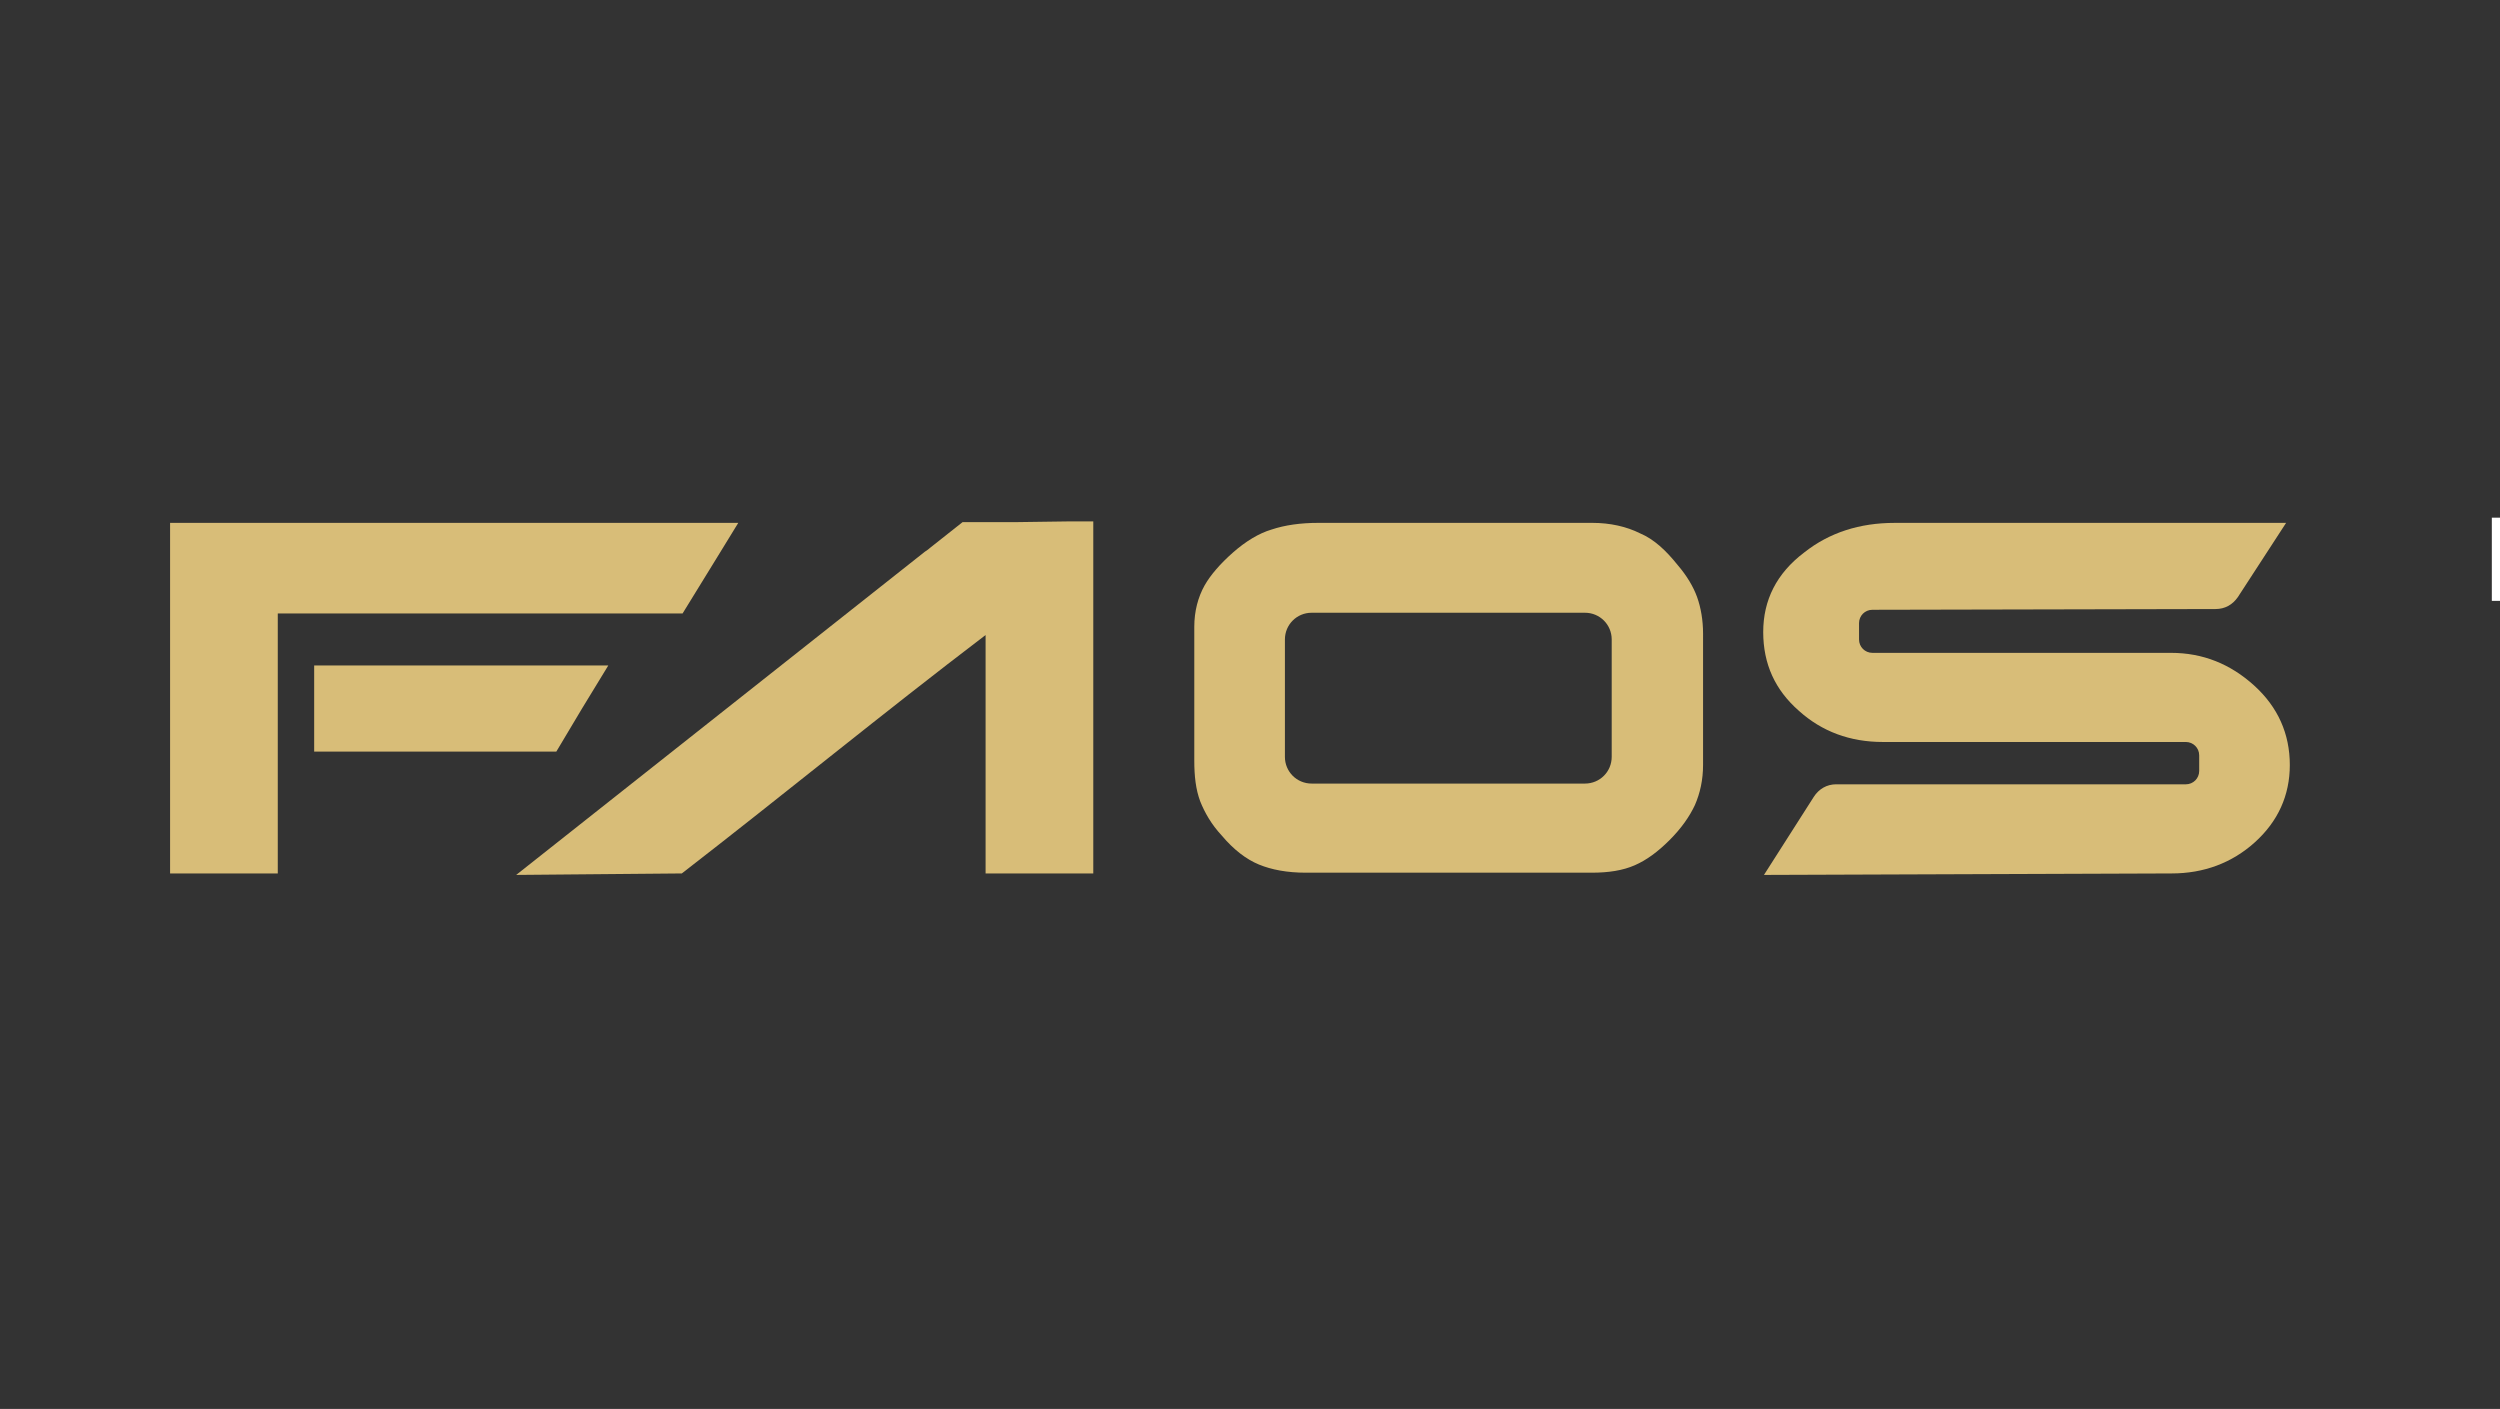 <?xml version="1.0" encoding="utf-8"?>
<!-- Generator: Adobe Illustrator 23.0.2, SVG Export Plug-In . SVG Version: 6.00 Build 0)  -->
<svg version="1.1" id="图层_1" xmlns:xodm="http://www.corel.com/coreldraw/odm/2003"
	 xmlns="http://www.w3.org/2000/svg" xmlns:xlink="http://www.w3.org/1999/xlink" x="0px" y="0px" viewBox="0 0 336.6 189.7"
	 style="enable-background:new 0 0 336.6 189.7;" xml:space="preserve">
<rect x="0" y="0" width="336.6" height="189.7" fill="#333333" stroke="none"/>
<style type="text/css">
	.st0{fill-rule:evenodd;clip-rule:evenodd;fill:#FFFFFF;}
	.st1{fill-rule:evenodd;clip-rule:evenodd;fill:#D8BD78;}
</style>
<path class="st0" d="M395.5,100.8v5.6v11.5h-58.9v-20h54.7h0.8h0.9h2.6v2.9H395.5z M359.9,67.3h2h6.2h3.5v2.4c7.7,0,17.1,0,24.4,0
	v11.2h-9.9v-6.7h-40.5v6.7h-10.1v-11v-0.2c7.5,0,16.5,0,24.4,0V67.3z M348,81.3h35.8v-3.9H348V81.3z M338.1,83.6h55.5v12h-55.5V83.6
	z M383.8,88.1H348v3.2h35.8V88.1z M385.6,102.7H374h-3.2v3v4.4v3l0,0h14.8v-3H374v-4.4h11.6V102.7z M346.2,105.7h11.6v4.4h-11.6v3
	H361l0,0v-3v-4.4v-3h-3.2h-11.6L346.2,105.7L346.2,105.7z"/>
<path class="st0" d="M481.4,100.6h3.4V75.1h-2.6v-4.6h2.6v-3.3h9.9v3.3h6.7v-3.3h9.9v3.3h2.3v4.6h-2.3v25.5h3.1v4.8h-33L481.4,100.6
	L481.4,100.6z M538.7,82.6v35.2H530V82.6h-4.4v23.7l-2.4,11.5h-8.7l2.4-11.5V68.9h1h7.7h6.4v-1.6h9.9v1.6v1.6v2.9h-16.3V78h16.3v4.6
	H538.7z M513.8,112.5h-2.7l-1.3-1.5v-4.1h-7.3v4.7l3.8,6.3h7.5V112.5z M481.4,112.5h2.7l1.3-1.5v-4.1h7.3v4.7l-3.8,6.3h-7.5V112.5z
	 M494.7,90.6h6.7v-5.4h-6.7V90.6z M494.7,100.6h6.7v-5.2h-6.7V100.6z M494.7,80.6h6.7v-5.4h-6.7V80.6z"/>
<path class="st0" d="M422.2,97h7.8l1.8-6.3H424L422.2,97z M451.9,111.5l-6.4-5.4H469v-5.2h-25.2v-1.7h-9.9v1.7h-25.4v5.2h24
	l-6.4,5.4h-17v6.3h21.8l8.2-7.6l8.2,7.6l0,0H469v-6.3H451.9z M420.9,67.3h9.6l-0.4,2.4h1.2h0.1h0.1h0.3h1.4h15h14.7l0,0h5.1v5.7v2.8
	V99h-10V74.6h-30.4h-8.3v1.7v22.6h-10.1V74.6v-2v-3h3.8h7.4L420.9,67.3z M453.4,82.7l1.8-6.3h-8.1l-1.6,6.3H453.4z M422.2,76.4
	l1.8,6.3h7.8l-1.8-6.3H422.2z M421.5,84.2H434v-7.9h9.9v7.9H456v5h-12.2v8.1h-9.9v-8.1h-12.5v-5H421.5z M453.4,90.7h-7.8l1.6,6.3
	h8.1L453.4,90.7z"/>
<path class="st0" d="M566.8,117.8h-11.1V78h11.1V117.8z M603.9,112.3h-11.1v5.5h11.1l0,0H615V67.3h-44v4.9h33L603.9,112.3
	L603.9,112.3z M568.3,72.7l-1.5-5.5h-11.1l1.5,5.5H568.3z"/>
<path class="st0" d="M678.5,85.1h10.9v26.5v5.6h-5.3h-0.8h-0.9h-0.9h-0.9h-0.9H679h-0.5h-49.6V90.1V88v-2.8L678.5,85.1L678.5,85.1z
	 M648.7,101.8l2.5,4.4h-8.6v4.3h15.9h7.3h2.5l3.1-5.4l1-1.7l3.1-5.4v-4.3h-20l0.9-1.6h-9.8l-4.1,7.2h9.8L653,98h12.7l-3.1,5.4l0,0
	l-1,1.7l-0.7,1.2l-2.5-4.4L648.7,101.8L648.7,101.8z M662,76.8l4.1,7.2h5h6.1h12.1v-4H675l-1.8-3.2H662z M656.2,76.8l-4.1,7.2h-5
	H641h-12.1v-4h14.4l1.8-3.2H656.2z M653.3,67.8h2h6.2h3.5v2.4c7.7,0,17.1,0,24.4,0v8.5h-9.9v-4H639v4h-10.1v-8.3v-0.2
	c7.5,0,16.5,0,24.4,0L653.3,67.8L653.3,67.8z M678.5,112.1v-2.3V90.1H642h-2.8v22.1h16.9L678.5,112.1L678.5,112.1z"/>
<path class="st1" d="M225.9,76.1c1.2,1.4,2.1,2.9,2.6,4.3c0.5,1.4,0.8,3.1,0.8,4.9V103c0,2-0.4,3.8-1.1,5.4
	c-0.7,1.5-1.8,3.1-3.4,4.7c-1.6,1.6-3.1,2.7-4.7,3.4c-1.6,0.7-3.5,1-5.8,1h-38.5c-2.5,0-4.6-0.4-6.3-1.1s-3.4-2-5-3.9
	c-1.4-1.5-2.3-3.1-2.9-4.6c-0.6-1.6-0.8-3.4-0.8-5.5v-18c0-2.1,0.5-4,1.4-5.6c0.8-1.4,2.1-2.9,3.8-4.4s3.5-2.6,5.2-3.1
	c1.8-0.6,3.9-0.9,6.3-0.9h36.9c2.4,0,4.6,0.5,6.4,1.4C222.7,72.6,224.3,74.1,225.9,76.1 M176.6,105.5h36.8c2,0,3.6-1.6,3.6-3.6V86.1
	c0-2-1.6-3.6-3.6-3.6h-36.8c-2,0-3.6,1.6-3.6,3.6v15.8C173,103.9,174.6,105.5,176.6,105.5"/>
<path class="st1" d="M74.9,101.2c2.3-3.9,4.6-7.7,7-11.6H42.3v11.6H74.9z"/>
<path class="st1" d="M144,70.2h3.2v1.4c0,0.1,0,0.1,0,0.2v8v0.1v37.7h-6.3h-8.2h-0.1h0.1V85.5C118.9,96,105.5,107,91.8,117.6
	l-22.3,0.2l55-43.5c0.3-0.2,0.6-0.4,0.8-0.6l4.3-3.4h7.2L144,70.2L144,70.2z"/>
<polygon class="st1" points="91.9,82.6 96.7,74.8 99.4,70.4 22.9,70.4 22.9,117.6 37.4,117.6 37.4,82.6 "/>
<path class="st1" d="M292.4,117.6l-54.9,0.2l6.7-10.5c0.7-1.1,1.8-1.7,3-1.7h47.1c1,0,1.8-0.8,1.8-1.8v-2.1c0-1-0.8-1.8-1.8-1.8
	h-40.8c-4.4,0-8.2-1.4-11.3-4.2c-3.2-2.8-4.8-6.3-4.8-10.6s1.8-7.9,5.5-10.7c3.4-2.7,7.5-4,12.2-4h52.7l-6.5,10
	c-0.7,1-1.7,1.6-3,1.6l-46.2,0.1c-1,0-1.8,0.8-1.8,1.8v2.2c0,1,0.8,1.8,1.8,1.8h40.2c4.3,0,8,1.5,11.2,4.4s4.8,6.5,4.8,10.7
	c0,4.1-1.6,7.6-4.7,10.4C300.5,116.2,296.7,117.6,292.4,117.6"/>
</svg>
